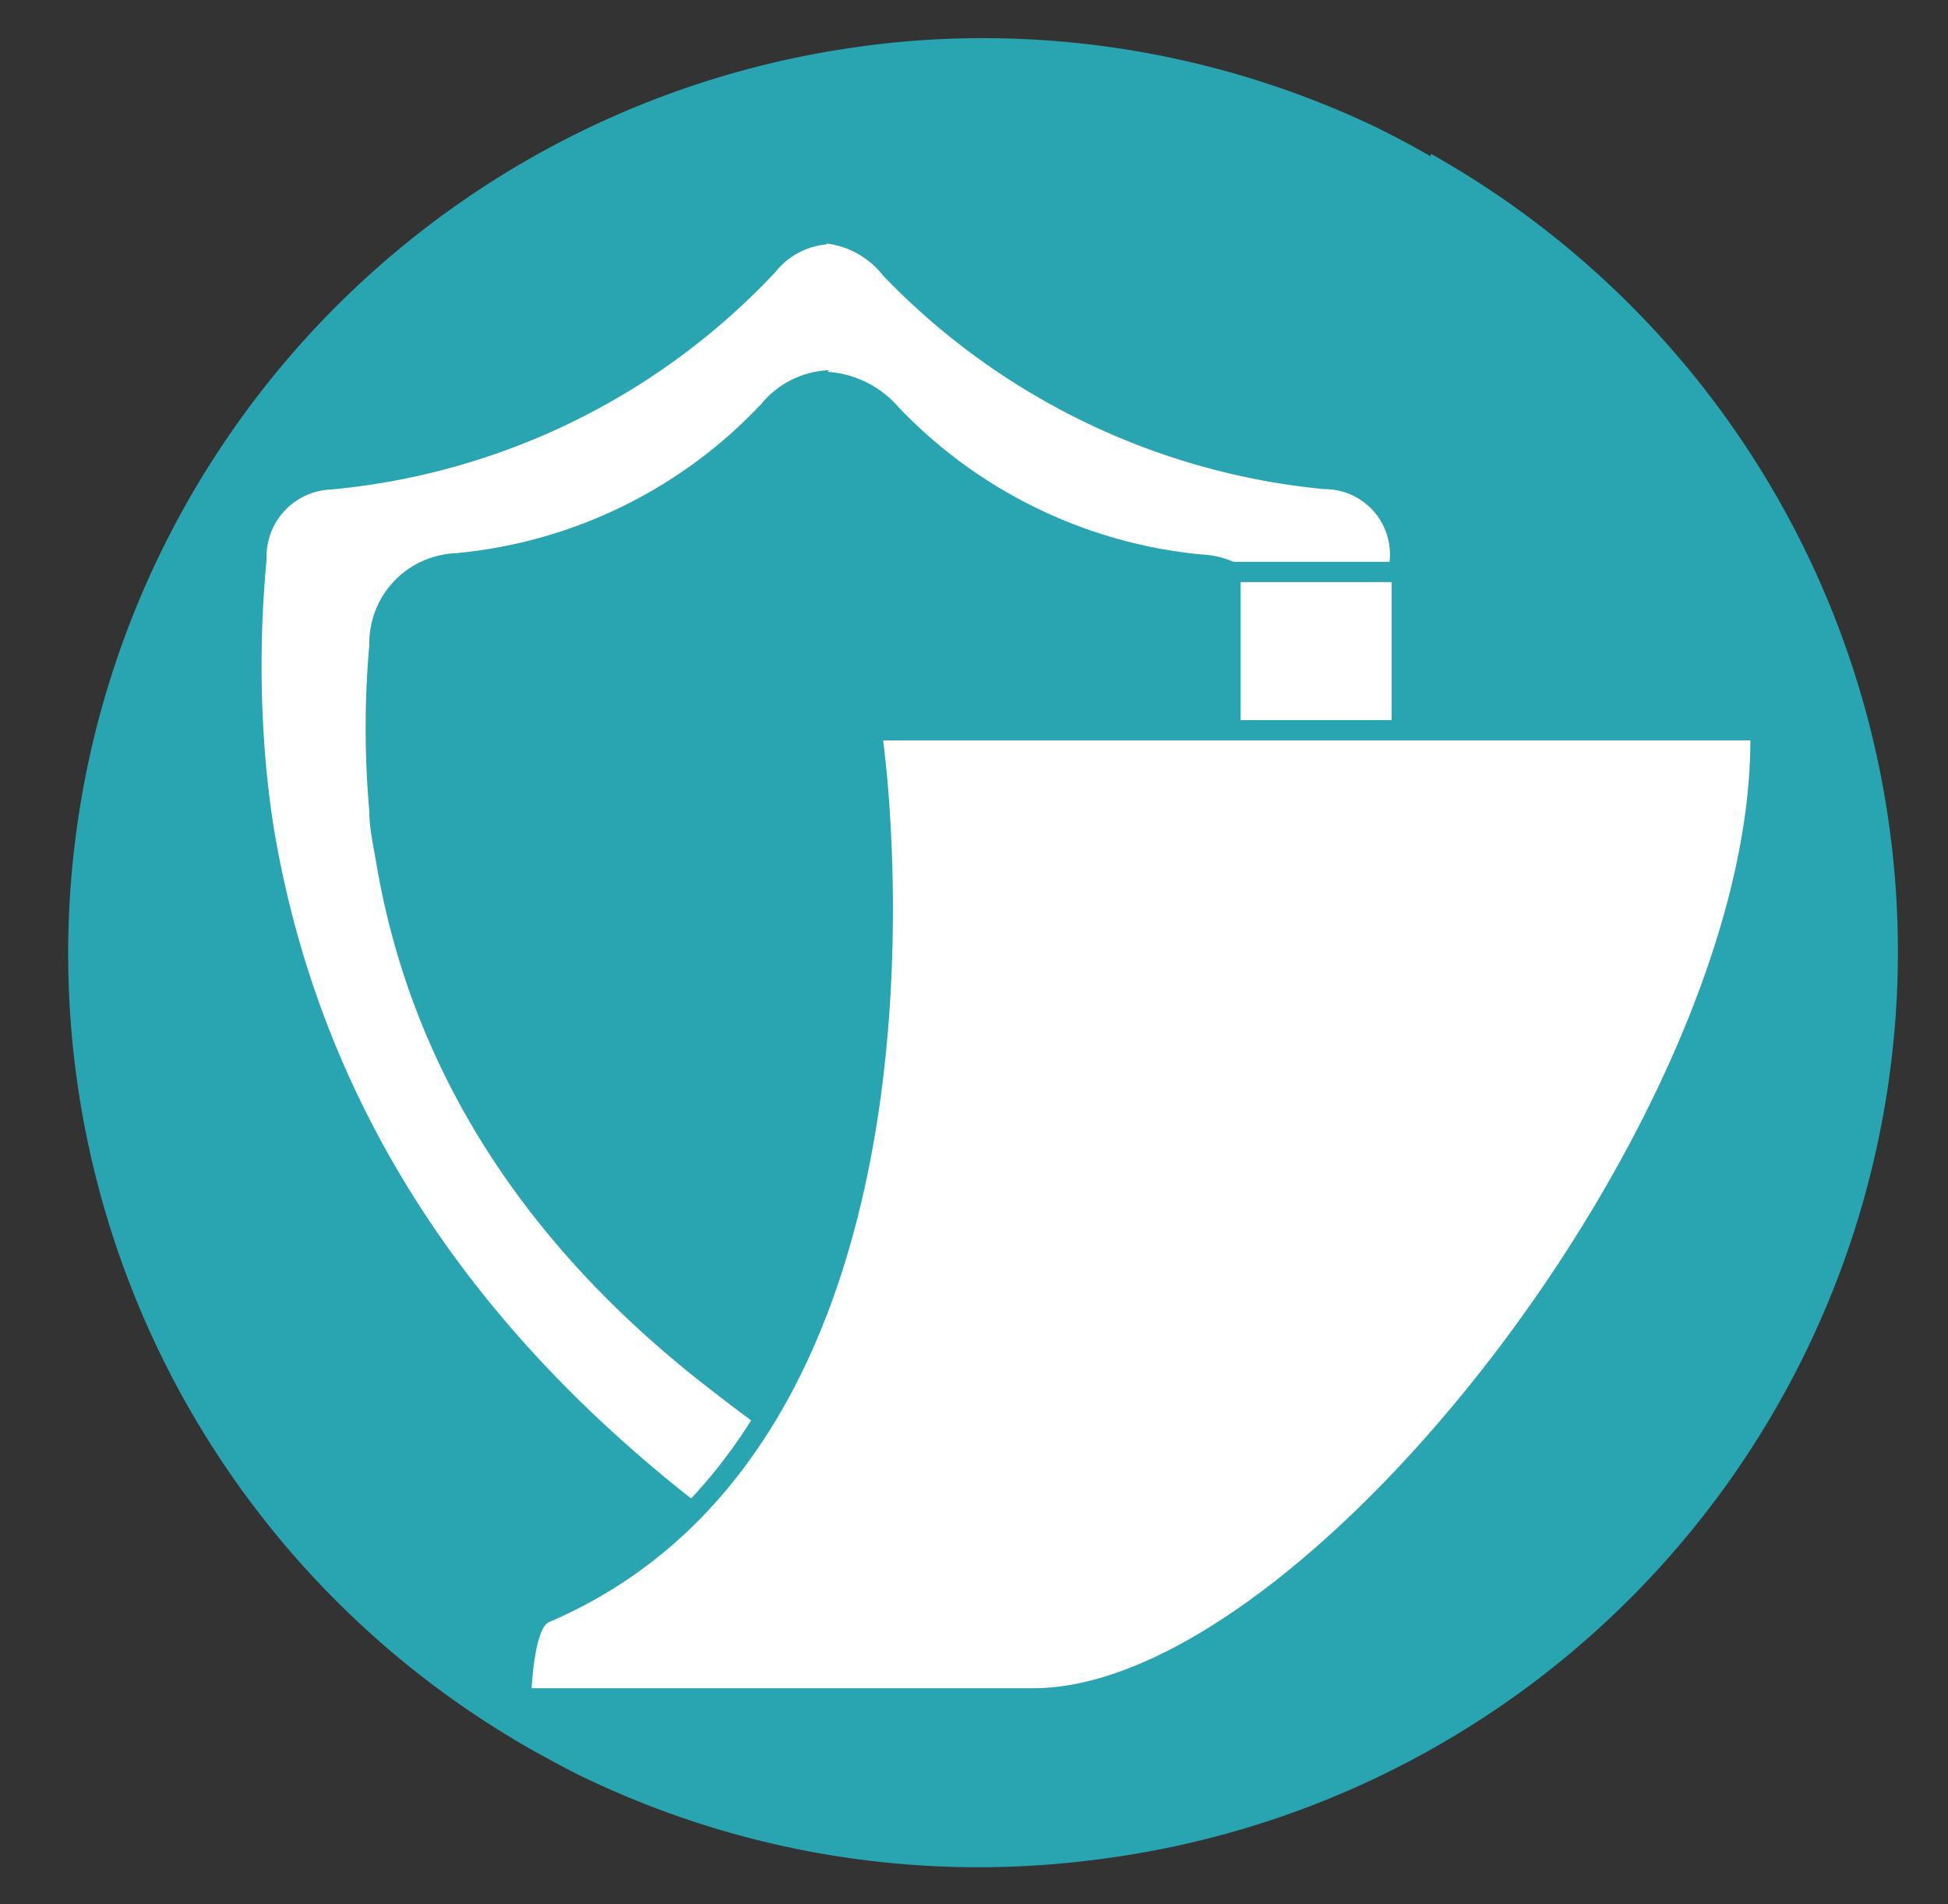 <svg id="Layer_1" data-name="Layer 1" xmlns="http://www.w3.org/2000/svg" viewBox="0 0 48 46.91"><rect x="0" y="0" width="48" height="46.91" fill="#333333" stroke="none"/><defs><style>.cls-1{fill:#28a5b1;}.cls-2,.cls-3{fill:#fff;}.cls-3{stroke:#28a5b1;stroke-linecap:round;stroke-linejoin:round;stroke-width:0.5px;}</style></defs><path class="cls-1" d="M35.25,3.85c-.43-.25-.87-.48-1.31-.7A22.5,22.5,0,0,0,24.18.94a21.61,21.61,0,0,0-3,.21,22.55,22.55,0,0,0-8,42c.44.24.87.48,1.32.69A22.44,22.44,0,0,0,24.18,46a22.75,22.75,0,0,0,3-.21,22.54,22.54,0,0,0,8.08-42Z"/><path class="cls-2" d="M20.47,38.57c-.45,0-1.15-.53-2.42-1.5l-.25-.19C11.94,32.42,8.42,27,7.34,20.63c-.09-.55-.17-1.1-.23-1.66a29.54,29.54,0,0,1-.05-5.16c.07-.79.42-1.18,1.14-1.25A17.82,17.82,0,0,0,19.45,7.07a1.44,1.44,0,0,1,.92-.55,1.66,1.66,0,0,1,1,.63,18,18,0,0,0,11.14,5.4,1.11,1.11,0,0,1,1.16,1.29v2.71a22.89,22.89,0,0,1-.12,2.83c-.06.69-.14,1.3-.24,1.85s-.25,1.21-.43,1.91-.33,1.11-.53,1.67c-1.64,4.53-4.73,8.5-9.45,12.13l-.74.57c-.87.68-1.35,1.06-1.73,1.06Z"/><path class="cls-2" d="M20.37,7s.22,0,.68.48a18.46,18.46,0,0,0,11.44,5.55c.57.06.73.23.72.78v2.74a23.75,23.75,0,0,1-.11,2.76c-.07.69-.15,1.28-.24,1.81s-.24,1.17-.43,1.87c-.14.53-.32,1.08-.52,1.63-1.59,4.44-4.63,8.33-9.28,11.9l-.74.58a5.07,5.07,0,0,1-1.42,1,8.23,8.23,0,0,1-2.12-1.4l-.24-.19C12.34,32.1,8.89,26.74,7.83,20.54c-.09-.53-.16-1.07-.22-1.62a28.62,28.62,0,0,1-.05-5.08c.05-.61.26-.74.69-.79A18.27,18.27,0,0,0,19.81,7.42c.37-.39.54-.4.56-.4m0-1a1.83,1.83,0,0,0-1.28.7A17.17,17.17,0,0,1,8.15,12.06a1.65,1.65,0,0,0-1.58,1.71,27.78,27.78,0,0,0,0,5.25c.06.57.13,1.14.23,1.69C8,27.36,11.66,32.83,17.5,37.28c1.6,1.22,2.31,1.79,3,1.79s1.3-.61,2.77-1.74c4.47-3.43,7.85-7.46,9.62-12.35q.3-.84.54-1.71c.17-.64.33-1.29.44-1.95s.19-1.25.25-1.89a24.75,24.75,0,0,0,.12-2.88c0-.9,0-1.8,0-2.71a1.61,1.61,0,0,0-1.61-1.79A17.37,17.37,0,0,1,21.76,6.79,2.08,2.08,0,0,0,20.37,6Z"/><path class="cls-1" d="M20.47,35.33c-.64,0-1.17-.41-2.34-1.3L18,33.89c-4.56-3.46-7.29-7.73-8.13-12.66-.08-.43-.13-.86-.18-1.3a23.16,23.16,0,0,1,0-4,1.73,1.73,0,0,1,1.63-1.73,12.27,12.27,0,0,0,7.85-3.83,1.84,1.84,0,0,1,1.31-.68,2,2,0,0,1,1.4.73,12.39,12.39,0,0,0,7.77,3.77A1.69,1.69,0,0,1,31.21,16v2a20.46,20.46,0,0,1-.09,2.19c-.05.49-.11,1-.19,1.45s-.2,1-.34,1.5-.26.89-.42,1.32a20.74,20.74,0,0,1-7.33,9.43l-.55.42c-.8.63-1.24,1-1.82,1Z"/><path class="cls-1" d="M20.39,10.19a1.52,1.52,0,0,1,1,.58,13,13,0,0,0,8.08,3.92A1.2,1.2,0,0,1,30.71,16c0,.68,0,1.35,0,2a18.65,18.65,0,0,1-.09,2.14c0,.48-.1,1-.18,1.42s-.21,1-.34,1.45-.25.86-.4,1.28a20.46,20.46,0,0,1-7.17,9.21c-1.09.84-1.56,1.29-2.06,1.29s-1-.43-2.22-1.33c-4.36-3.32-7.1-7.4-7.94-12.36-.07-.41-.13-.83-.17-1.26a21.27,21.27,0,0,1,0-3.92,1.24,1.24,0,0,1,1.18-1.27,12.84,12.84,0,0,0,8.16-4,1.35,1.35,0,0,1,.95-.53m0-1a2.28,2.28,0,0,0-1.67.83,11.82,11.82,0,0,1-7.55,3.68A2.22,2.22,0,0,0,9.1,15.89a23.2,23.2,0,0,0,0,4.09c0,.45.11.9.18,1.33.87,5.07,3.67,9.44,8.33,13l.18.14c1.22.93,1.84,1.4,2.64,1.4a3.53,3.53,0,0,0,2.13-1.08l.54-.42a21.29,21.29,0,0,0,7.5-9.66c.16-.46.31-.91.43-1.36a14.29,14.29,0,0,0,.35-1.54c.08-.44.14-.93.2-1.49A21.78,21.78,0,0,0,31.71,18V16a2.2,2.2,0,0,0-2.1-2.34,11.87,11.87,0,0,1-7.47-3.63,2.54,2.54,0,0,0-1.75-.87Z"/><rect class="cls-3" x="30.32" y="14.09" width="4.22" height="6.38"/><path class="cls-2" d="M13.1,41.84a.29.29,0,0,1-.18-.07.26.26,0,0,1-.07-.19c0-.61.15-1.66.59-1.85,10.37-4.44,8.1-21.28,8.08-21.45a.23.23,0,0,1,.06-.2.21.21,0,0,1,.18-.09H43.13a.25.25,0,0,1,.25.25c0,9.27-10.89,23.6-17.92,23.6Z"/><path class="cls-1" d="M43.13,18.24h0m0,0c0,9.25-11,23.35-17.67,23.35H13.1s.07-1.48.43-1.63c10.68-4.57,8.23-21.72,8.23-21.72H43.13m0-.5H21.76a.48.48,0,0,0-.37.17.49.49,0,0,0-.12.4c0,.17,2.26,16.82-7.93,21.19-.16.07-.65.28-.74,2.07a.55.55,0,0,0,.14.37.49.49,0,0,0,.36.15H25.46c7.12,0,18.13-14.43,18.17-23.8a.09.09,0,0,0,0-.05.5.5,0,0,0-.5-.5Zm0,1h0Z"/></svg>